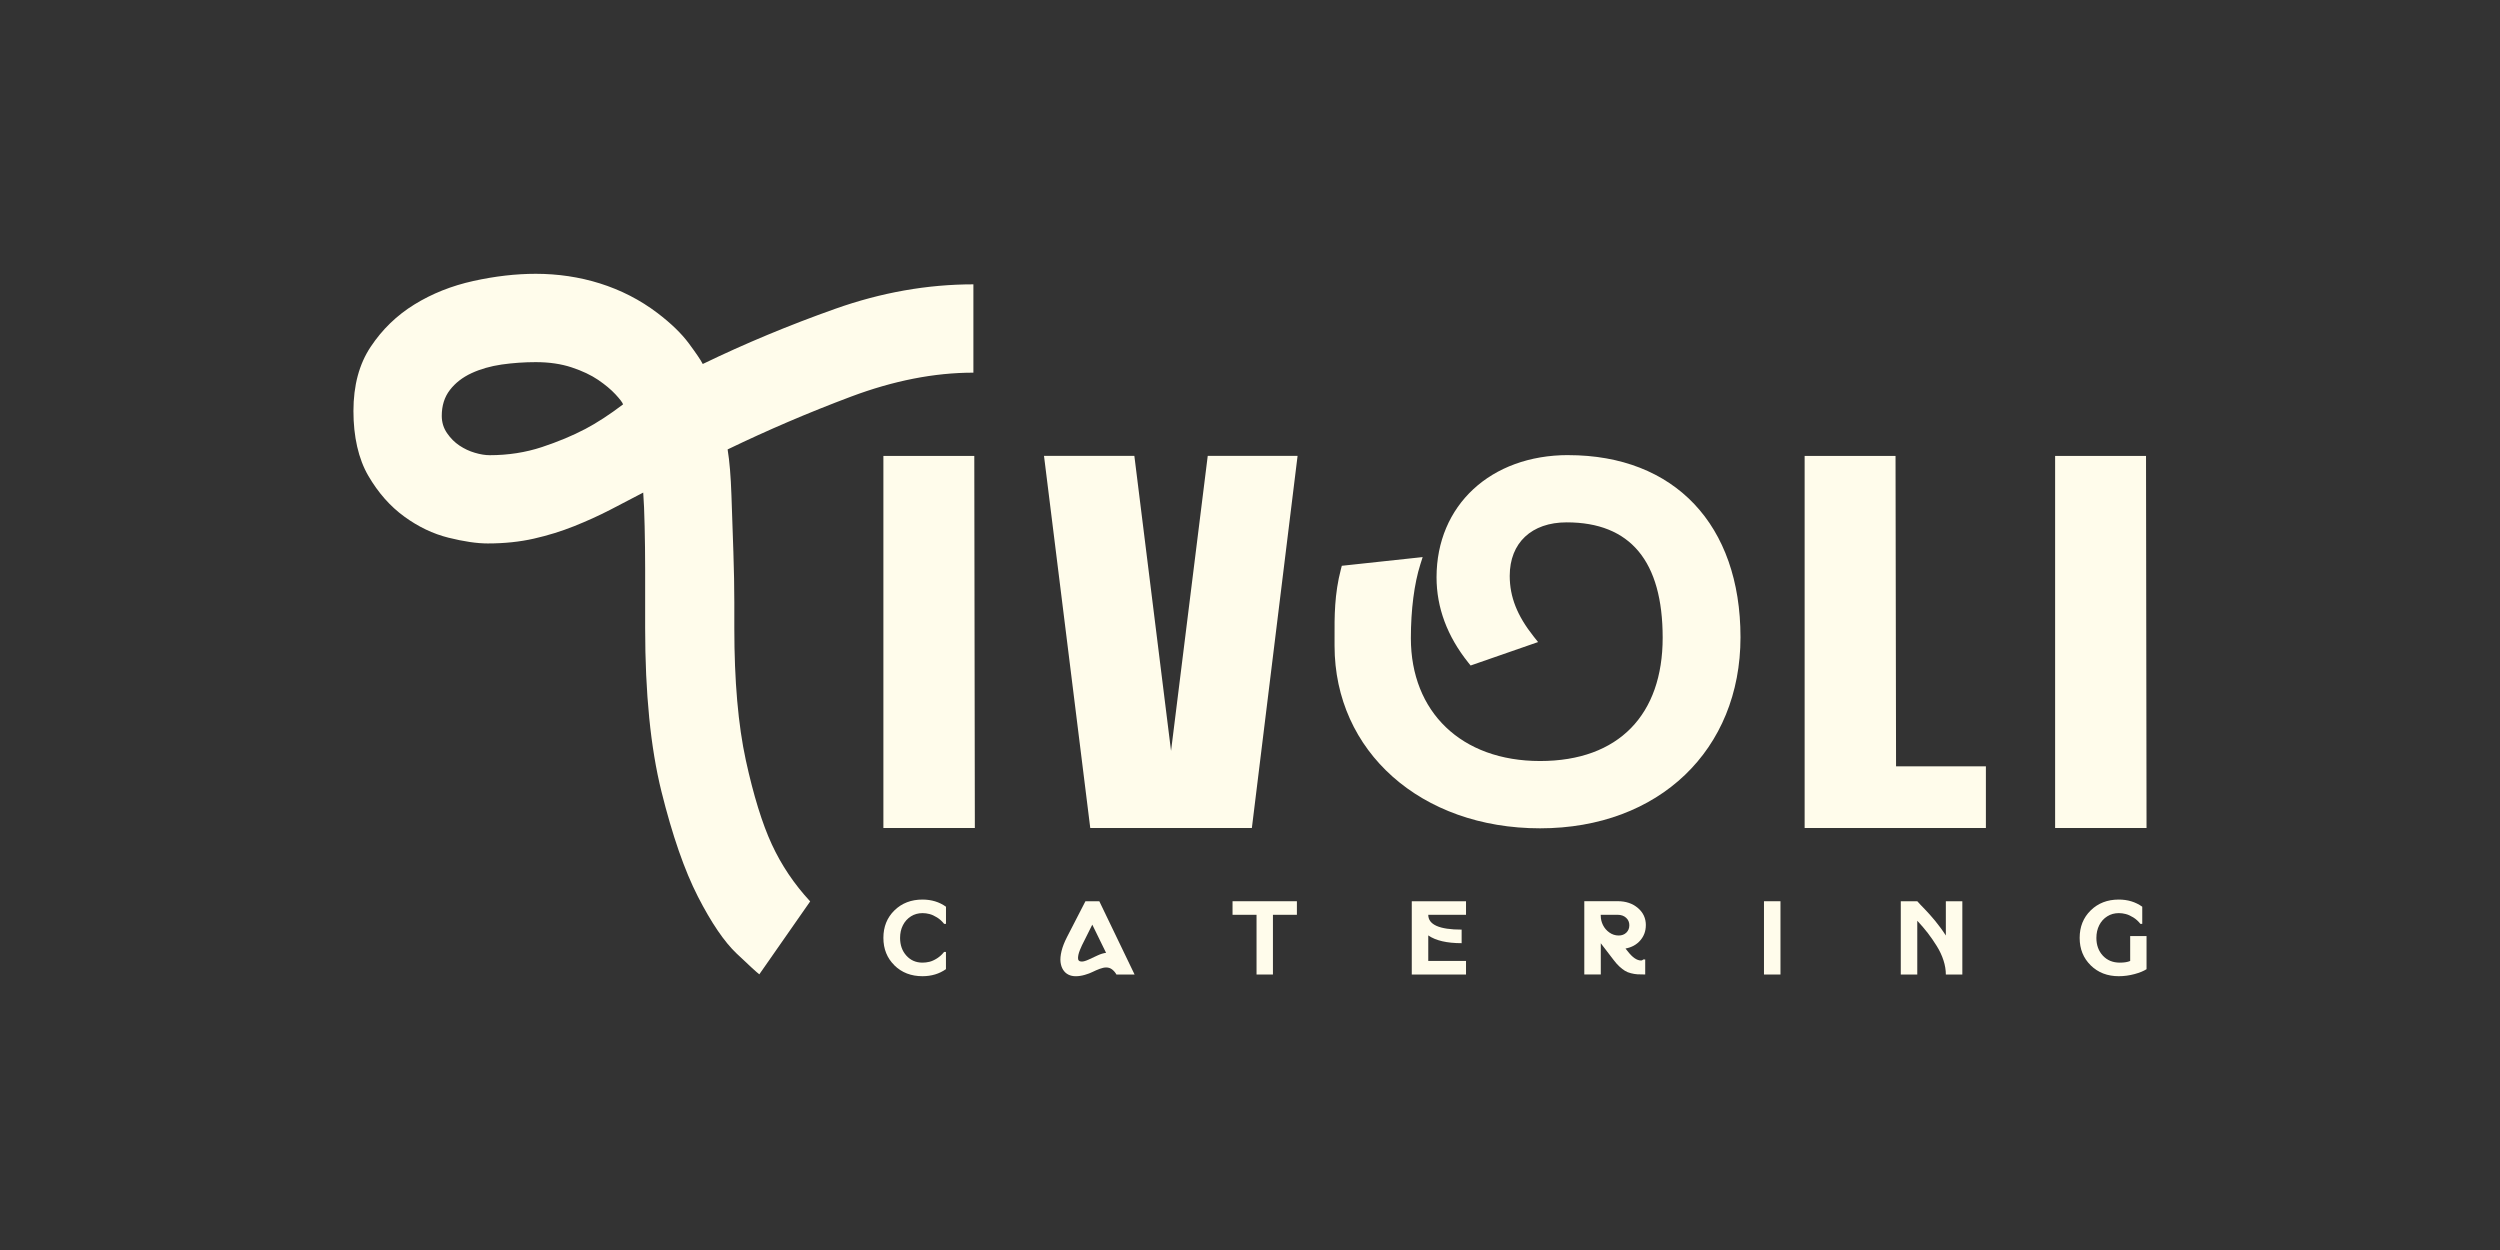<?xml version="1.0" encoding="UTF-8"?> <svg xmlns="http://www.w3.org/2000/svg" id="Camada_1" data-name="Camada 1" viewBox="0 0 776.1 388.05"><rect x="0" y="0" width="776.1" height="388.05" fill="#333333" stroke="none"/><defs><style> .cls-1 { fill: #fffceb; stroke-width: 0px; } </style></defs><g><path class="cls-1" d="M277.67,299.68c-2.29-2.24-3.43-5.09-3.43-8.53s1.14-6.29,3.43-8.53c2.29-2.24,5.19-3.36,8.71-3.36,2.78,0,5.21.74,7.29,2.22v5.32h-.58c-.63-.8-1.36-1.47-2.2-1.99-.84-.52-1.62-.88-2.35-1.06-.72-.19-1.44-.28-2.15-.28-1.34,0-2.54.33-3.6,1s-1.88,1.58-2.48,2.74-.89,2.49-.89,3.96c0,2.22.65,4.05,1.96,5.5,1.31,1.45,2.97,2.17,5,2.17.71,0,1.43-.09,2.15-.26.72-.17,1.51-.53,2.35-1.06.84-.53,1.58-1.2,2.2-2.01h.58v5.35c-2.07,1.46-4.5,2.19-7.29,2.19-3.52,0-6.42-1.12-8.71-3.36Z"></path><path class="cls-1" d="M336.96,279.78h4.31l10.95,22.75h-5.64c-.3-.57-.72-1.07-1.26-1.52-.54-.45-1.18-.67-1.91-.67-.58,0-1.26.14-2.02.43s-1.48.59-2.15.93-1.49.65-2.46.93c-.97.28-1.91.43-2.82.43-.84,0-1.6-.16-2.27-.49s-1.22-.83-1.65-1.5c-.43-.67-.7-1.48-.81-2.43-.11-.95,0-2.08.32-3.41s.89-2.76,1.68-4.31l5.73-11.13ZM343.37,295.8l-4.28-8.75-2.49,4.99c-.28.54-.51,1.01-.7,1.39-.18.38-.39.86-.62,1.42-.23.57-.38,1.04-.47,1.42s-.14.76-.15,1.13.08.65.28.83c.19.18.49.28.87.28.54,0,1.24-.2,2.11-.6.86-.4,1.79-.83,2.78-1.29.99-.46,1.88-.73,2.66-.82Z"></path><path class="cls-1" d="M402.62,283.99h-7.45v18.54h-5.09v-18.54h-7.45v-4.21h19.98v4.21Z"></path><path class="cls-1" d="M438.27,279.78h16.84v4.21h-11.72c0,3.07,3.45,4.6,10.36,4.6v4.21c-4.58,0-8.03-.8-10.36-2.41v7.93h11.72v4.21h-16.84v-22.75Z"></path><path class="cls-1" d="M510.93,287.22c0,1.83-.58,3.41-1.73,4.73-1.15,1.33-2.68,2.16-4.58,2.51l.68.85c1.47,1.91,2.86,2.87,4.18,2.87.21,0,.44-.11.68-.33h.58v4.67c-.99,0-1.8-.02-2.43-.06s-1.29-.15-1.99-.33c-.7-.17-1.32-.42-1.86-.75-.54-.33-1.11-.76-1.7-1.31-.59-.54-1.2-1.23-1.83-2.06l-3.98-5.19v9.69h-5.12v-22.75h10.36c2.53,0,4.61.7,6.27,2.11s2.48,3.18,2.48,5.33ZM496.94,284.35c0,.96.23,1.9.68,2.82s1.12,1.7,1.99,2.32c.88.62,1.84.93,2.9.93.97,0,1.76-.3,2.38-.9s.92-1.37.92-2.3-.34-1.71-1.02-2.32c-.68-.61-1.55-.91-2.61-.91h-5.25v.36Z"></path><path class="cls-1" d="M547.61,279.78h5.12v22.75h-5.12v-22.75Z"></path><path class="cls-1" d="M595.2,279.78c.19.24.52.6.99,1.08.46.48.91.94,1.34,1.39.43.45.94,1,1.54,1.66s1.16,1.32,1.68,1.96c.53.64,1.09,1.37,1.68,2.17s1.14,1.6,1.64,2.38v-10.64h5.12v22.75h-5.12c0-1.41-.24-2.88-.73-4.39-.49-1.51-1.18-3-2.09-4.45-.91-1.46-1.83-2.8-2.78-4.03-.95-1.23-2.04-2.51-3.27-3.83v16.71h-5.12v-22.75h5.12Z"></path><path class="cls-1" d="M649.04,299.68c-2.29-2.24-3.43-5.09-3.43-8.53s1.14-6.29,3.43-8.53c2.29-2.24,5.19-3.36,8.71-3.36,2.79,0,5.21.74,7.29,2.22v5.32h-.58c-.63-.8-1.36-1.47-2.2-1.99-.84-.52-1.63-.88-2.35-1.06-.72-.19-1.44-.28-2.15-.28-1.34,0-2.54.33-3.59,1-1.06.66-1.89,1.58-2.48,2.74-.59,1.16-.89,2.49-.89,3.96,0,2.24.68,4.08,2.02,5.52,1.35,1.44,3.1,2.15,5.26,2.15,1.34,0,2.41-.17,3.21-.52v-7.73h5.08v10.28c-.91.59-2.16,1.1-3.76,1.53-1.6.43-3.22.65-4.86.65-3.52,0-6.42-1.12-8.71-3.36Z"></path></g><g><polygon class="cls-1" points="274.24 141.53 274.24 257.04 302.63 257.04 302.46 141.53 274.24 141.53"></polygon><path class="cls-1" d="M588.45,141.53h-28.22v115.52h56.27v-19.14h-27.89l-.16-96.37Z"></path><polygon class="cls-1" points="666.21 141.53 637.99 141.53 637.99 257.04 666.37 257.04 666.21 141.53"></polygon><path class="cls-1" d="M302.18,115.68v-27.41c-14.3,0-28.61,2.53-42.9,7.6-14.3,5.07-28.01,10.78-41.12,17.13-.59-1.19-2.04-3.32-4.32-6.4-2.29-3.08-5.52-6.21-9.69-9.39-10.91-8.31-24.22-12.21-37.83-12.21-6.16,0-12.62.74-19.37,2.23-6.76,1.49-12.86,3.93-18.32,7.3-5.47,3.38-9.98,7.75-13.55,13.12-3.58,5.36-5.36,12.01-5.36,19.95s1.55,14.85,4.62,20.11c3.07,5.27,6.8,9.49,11.17,12.66,4.36,3.18,8.93,5.36,13.7,6.55,4.77,1.19,8.84,1.79,12.21,1.79,5.16,0,9.93-.5,14.3-1.49,4.36-.99,8.53-2.28,12.51-3.87,3.97-1.59,7.7-3.28,11.17-5.07s6.9-3.57,10.28-5.36c.19,2.58.35,6.06.44,10.43.1,4.37.16,8.78.16,13.26v18.32c0,20.26,1.68,37.19,5.06,50.8,3.38,13.6,7.15,24.47,11.32,32.62,4.18,8.15,8.19,14.05,12.07,17.72,3.87,3.67,6.2,5.81,6.99,6.4l15.79-22.64c-4.97-5.36-8.94-11.27-11.92-17.73-2.98-6.45-5.66-15.14-8.05-26.06-2.38-10.92-3.58-24.63-3.58-41.11v-8.04c0-4.57-.1-9.73-.29-15.49-.21-5.76-.41-11.62-.6-17.58-.2-5.96-.6-10.73-1.19-14.3,12.32-5.95,25.07-11.42,38.28-16.38,13.21-4.96,25.87-7.45,37.99-7.45ZM181.52,133.26c-3.77,1.99-8.19,3.83-13.25,5.52-5.07,1.68-10.49,2.53-16.24,2.53-1.39,0-2.93-.25-4.61-.75-1.69-.49-3.28-1.24-4.77-2.23-1.49-.99-2.78-2.28-3.87-3.87-1.1-1.59-1.64-3.38-1.64-5.36,0-3.18.84-5.85,2.53-8.04,1.68-2.18,3.92-3.92,6.7-5.21,2.78-1.29,5.91-2.18,9.38-2.69,3.47-.49,7-.74,10.58-.74,4.17,0,7.89.55,11.17,1.64,3.28,1.09,6.01,2.39,8.19,3.87,2.18,1.49,3.97,2.98,5.36,4.47,1.38,1.49,2.18,2.53,2.38,3.13-4.18,3.18-8.15,5.76-11.92,7.75Z"></path><path class="cls-1" d="M363.54,233.11l-11.39-91.59h-28.05l14.36,115.52h50.17l14.19-115.52h-27.89l-11.39,91.59Z"></path><path class="cls-1" d="M486.85,141.28c-24.08,0-40.89,15.6-40.89,37.94,0,9.41,3.32,18.32,9.88,26.51l.7.87,20.94-7.28-1.33-1.67c-5.17-6.51-7.47-12.34-7.47-18.89,0-10.24,6.78-16.6,17.68-16.6,19.77,0,29.8,12.05,29.8,35.81s-13.52,38.28-38.06,38.28-40.11-15.32-40.11-38.13c0-8.83,1.05-16.98,2.95-22.94l.71-2.24-25.1,2.7-.27,1.03c-2.04,7.8-2.01,14.69-1.98,21.36v2.42c0,32.85,26.84,56.69,63.8,56.69s62.22-24.39,62.22-59.32-20.49-56.53-53.48-56.53Z"></path></g></svg> 